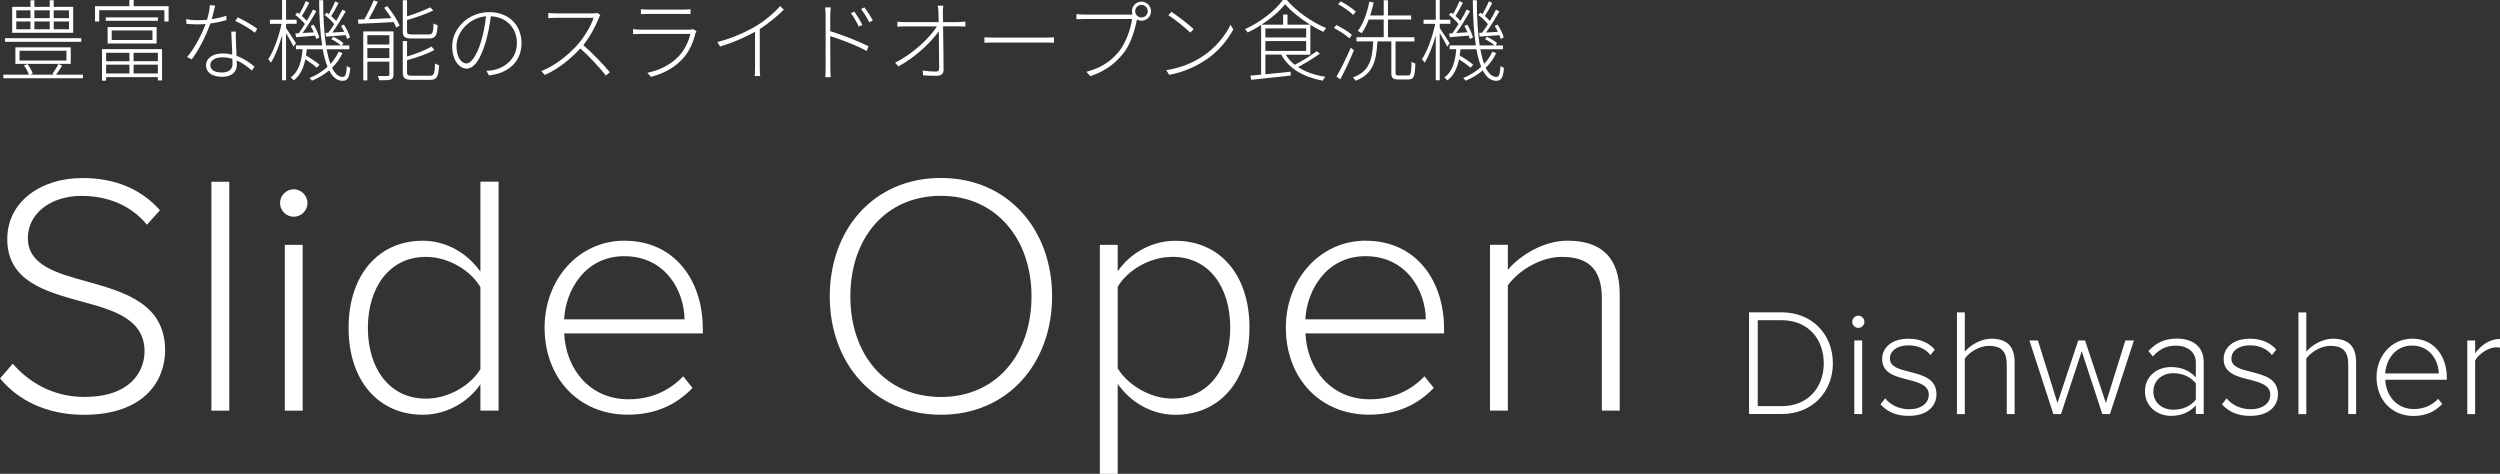 <?xml version="1.0" encoding="UTF-8"?><svg id="_レイヤー_2" xmlns="http://www.w3.org/2000/svg" viewBox="0 0 422.56 80.08"><rect x="0" y="0" width="422.56" height="80.08" fill="#333333" stroke="none"/><defs><style>.cls-1{fill:#fff;}</style></defs><g id="t"><g><g><path class="cls-1" d="M2.15,61.46c2.49,2.9,6.55,5.63,12.07,5.63,7.95,0,10.21-4.41,10.21-7.71,0-5.45-5.22-6.96-10.61-8.41-6.09-1.68-12.59-3.42-12.59-10.56,0-6.32,5.68-10.32,12.7-10.32,5.74,0,10.09,2.03,13.11,5.45l-2.2,2.44c-2.78-3.36-6.73-4.87-11.08-4.87-5.16,0-9.05,2.96-9.05,7.13,0,4.58,4.81,5.92,10.09,7.37,6.21,1.74,13.11,3.71,13.11,11.6,0,4.93-3.31,10.9-13.75,10.9-6.38,0-11.19-2.55-14.15-6.15l2.15-2.49Z"/><path class="cls-1" d="M35.73,30.72h3.02v38.69h-3.02V30.72Z"/><path class="cls-1" d="M47.33,34.31c0-1.28,1.1-2.32,2.32-2.32s2.32,1.04,2.32,2.32-1.04,2.32-2.32,2.32-2.32-1.04-2.32-2.32Zm.81,7.08h3.02v28.02h-3.02v-28.02Z"/><path class="cls-1" d="M81.2,64.94c-1.97,2.9-5.57,5.16-9.75,5.16-7.42,0-12.53-5.68-12.53-14.68s5.1-14.73,12.53-14.73c3.94,0,7.48,2.03,9.75,5.22v-15.2h3.07v38.69h-3.07v-4.47Zm0-16.42c-1.62-2.73-5.28-5.1-9.22-5.1-6.21,0-9.8,5.22-9.8,12.01s3.6,11.95,9.8,11.95c3.94,0,7.6-2.32,9.22-4.99v-13.86Z"/><path class="cls-1" d="M105.56,40.69c8.53,0,13.23,6.79,13.23,14.85v.81h-23.43c.29,6.09,4.35,11.14,10.9,11.14,3.6,0,6.79-1.33,9.22-3.89l1.57,1.97c-2.78,2.9-6.32,4.52-10.96,4.52-8.18,0-14.04-6.09-14.04-14.73,0-8.12,5.74-14.68,13.51-14.68Zm-10.21,13.28h20.36c-.06-4.76-3.19-10.67-10.21-10.67-6.61,0-9.92,5.8-10.15,10.67Z"/><path class="cls-1" d="M159.04,30.08c11.31,0,18.79,8.7,18.79,20.01s-7.48,20.01-18.79,20.01-18.79-8.7-18.79-20.01,7.42-20.01,18.79-20.01Zm0,3.02c-9.4,0-15.31,7.19-15.31,17s5.92,17,15.31,17,15.31-7.25,15.31-17-6.03-17-15.31-17Z"/><path class="cls-1" d="M185.9,80.08V41.39h3.02v4.47c1.97-2.9,5.57-5.16,9.74-5.16,7.48,0,12.53,5.68,12.53,14.68s-5.05,14.73-12.53,14.73c-3.94,0-7.48-2.03-9.74-5.22v15.2h-3.02Zm12.24-36.66c-3.89,0-7.6,2.32-9.22,5.05v13.8c1.62,2.67,5.34,5.1,9.22,5.1,6.26,0,9.8-5.22,9.8-12.01s-3.54-11.95-9.8-11.95Z"/><path class="cls-1" d="M230.85,40.69c8.53,0,13.23,6.79,13.23,14.85v.81h-23.43c.29,6.09,4.35,11.14,10.9,11.14,3.6,0,6.79-1.33,9.22-3.89l1.57,1.97c-2.78,2.9-6.32,4.52-10.96,4.52-8.18,0-14.04-6.09-14.04-14.73,0-8.12,5.74-14.68,13.51-14.68Zm-10.21,13.28h20.36c-.06-4.76-3.19-10.67-10.21-10.67-6.61,0-9.92,5.8-10.15,10.67Z"/><path class="cls-1" d="M270.76,50.5c0-5.45-2.73-7.08-6.79-7.08-3.6,0-7.31,2.32-9.11,4.81v21.17h-3.02v-28.02h3.02v4.23c2.03-2.44,6.03-4.93,10.09-4.93,5.68,0,8.82,2.78,8.82,9.11v19.61h-3.02v-18.91Z"/><path class="cls-1" d="M295.63,52.79h5.49c5.34,0,8.68,3.89,8.68,8.61s-3.35,8.58-8.68,8.58h-5.49v-17.19Zm5.49,15.86c4.54,0,7.14-3.23,7.14-7.25s-2.58-7.28-7.14-7.28h-4.02v14.53h4.02Z"/><path class="cls-1" d="M313.07,54.39c0-.57,.49-1.03,1.03-1.03s1.03,.46,1.03,1.03-.46,1.03-1.03,1.03-1.03-.46-1.03-1.03Zm.35,3.16h1.33v12.44h-1.33v-12.44Z"/><path class="cls-1" d="M318.65,67.34c.8,1.01,2.24,1.83,4.03,1.83,2.09,0,3.33-1.03,3.33-2.47,0-1.6-1.71-2.06-3.52-2.53-2.07-.52-4.36-1.06-4.36-3.48,0-1.91,1.59-3.44,4.44-3.44,2.15,0,3.57,.82,4.46,1.84l-.74,.93c-.72-.98-2.07-1.65-3.72-1.65-1.94,0-3.13,.95-3.13,2.24,0,1.42,1.6,1.8,3.33,2.24,2.15,.54,4.54,1.13,4.54,3.79,0,2.01-1.57,3.65-4.67,3.65-2.02,0-3.56-.59-4.8-1.95l.8-1.01Z"/><path class="cls-1" d="M339.18,61.52c0-2.4-1.21-3.06-3.02-3.06-1.6,0-3.26,1.03-4.06,2.14v9.4h-1.33v-17.2h1.33v6.64c.9-1.08,2.69-2.19,4.5-2.19,2.53,0,3.92,1.19,3.92,3.99v8.75h-1.33v-8.47Z"/><path class="cls-1" d="M351.87,59.35l-3.51,10.64h-1.29l-4.05-12.44h1.44l3.3,10.57,3.51-10.57h1.16l3.51,10.57,3.3-10.57h1.44l-4.05,12.44h-1.29l-3.48-10.64Z"/><path class="cls-1" d="M371.15,68.52c-1.11,1.21-2.5,1.77-4.23,1.77-2.14,0-4.37-1.46-4.37-4.15s2.2-4.1,4.37-4.1c1.73,0,3.12,.54,4.23,1.75v-2.52c0-1.82-1.5-2.85-3.36-2.85-1.55,0-2.76,.54-3.9,1.82l-.75-.9c1.29-1.41,2.74-2.11,4.78-2.11,2.56,0,4.56,1.21,4.56,3.99v8.76h-1.33v-1.47Zm0-3.71c-.88-1.13-2.27-1.73-3.77-1.73-2.07,0-3.41,1.34-3.41,3.1s1.34,3.07,3.41,3.07c1.5,0,2.89-.57,3.77-1.7v-2.73Z"/><path class="cls-1" d="M376.37,67.34c.8,1.01,2.24,1.83,4.03,1.83,2.09,0,3.33-1.03,3.33-2.47,0-1.6-1.71-2.06-3.52-2.53-2.07-.52-4.36-1.06-4.36-3.48,0-1.91,1.59-3.44,4.44-3.44,2.15,0,3.57,.82,4.46,1.84l-.74,.93c-.72-.98-2.07-1.65-3.72-1.65-1.94,0-3.13,.95-3.13,2.24,0,1.42,1.6,1.8,3.33,2.24,2.15,.54,4.54,1.13,4.54,3.79,0,2.01-1.57,3.65-4.67,3.65-2.02,0-3.56-.59-4.8-1.95l.8-1.01Z"/><path class="cls-1" d="M396.9,61.52c0-2.4-1.21-3.06-3.02-3.06-1.6,0-3.26,1.03-4.06,2.14v9.4h-1.33v-17.2h1.33v6.64c.9-1.08,2.69-2.19,4.5-2.19,2.53,0,3.92,1.19,3.92,3.99v8.75h-1.33v-8.47Z"/><path class="cls-1" d="M407.7,57.24c3.79,0,5.87,3.01,5.87,6.58v.36h-10.41c.13,2.71,1.93,4.96,4.85,4.96,1.6,0,3.02-.59,4.1-1.73l.69,.88c-1.23,1.29-2.81,2.02-4.87,2.02-3.64,0-6.24-2.71-6.24-6.56,0-3.59,2.55-6.5,6.01-6.5Zm-4.54,5.89h9.05c-.03-2.1-1.42-4.72-4.54-4.72-2.94,0-4.41,2.57-4.51,4.72Z"/><path class="cls-1" d="M417.03,57.55h1.33v2.14c1.06-1.39,2.48-2.4,4.2-2.4v1.47c-.23-.03-.41-.05-.67-.05-1.26,0-2.96,1.13-3.53,2.22v9.07h-1.33v-12.44Z"/></g><g><path class="cls-1" d="M14.01,12.62v.61H.57v-.61H4.88c-.15-.47-.48-1.1-.83-1.56l.6-.24c.39,.5,.75,1.17,.88,1.62l-.4,.18h3.99l-.26-.14c.33-.45,.79-1.17,1.02-1.67l.63,.29c-.35,.53-.69,1.08-1.04,1.52h4.53Zm-.27-5.55H.85v-.61H13.74v.61Zm-1.38-1.53H2.06V1.16h3.09V.05h.66V1.16h2.6V.05h.67V1.16h3.29V5.53ZM2.6,10.8v-2.8H11.96v2.8H2.6Zm.15-7.74h2.4V1.75H2.75v1.31Zm0,1.89h2.4v-1.32H2.75v1.32Zm.56,5.28h7.92v-1.65H3.3v1.65ZM5.81,1.75v1.31h2.6V1.75h-2.6Zm0,1.88v1.32h2.6v-1.32h-2.6Zm5.85-1.88h-2.58v1.31h2.58V1.75Zm0,1.88h-2.58v1.32h2.58v-1.32Z"/><path class="cls-1" d="M28.5,1.05V3.64h-.72V1.72h-11.01v1.92h-.71V1.05h5.81V0h.73V1.05h5.9Zm-11.25,7.26h10.14v5.28h-.71v-.55h-8.75v.6h-.69v-5.32ZM26.69,3.52h-8.81v-.58h8.81v.58Zm-8.75,5.4v1.43h3.94v-1.43h-3.94Zm0,3.5h3.94v-1.49h-3.94v1.49Zm.25-5.06v-2.79h8.28v2.79h-8.28Zm.69-.6h6.89v-1.61h-6.89v1.61Zm7.8,2.16h-4.1v1.43h4.1v-1.43Zm0,3.5v-1.49h-4.1v1.49h4.1Z"/><path class="cls-1" d="M38.28,3.4c-.84,.24-1.77,.44-2.73,.57-.72,2.07-1.95,4.53-3.15,6.07l-.78-.4c1.24-1.43,2.47-3.78,3.13-5.58-.52,.04-1.06,.06-1.59,.06s-1.16-.06-1.65-.1l-.05-.79c.44,.09,1.02,.18,1.71,.18,.57,0,1.17-.01,1.82-.07,.24-.78,.45-1.68,.48-2.48l.9,.09c-.15,.56-.35,1.46-.58,2.29,.79-.12,1.62-.3,2.46-.57l.03,.73Zm1.6,1.94c-.04,.62-.03,.93-.01,1.41,.01,.63,.07,1.71,.12,2.7,1.26,.45,2.27,1.17,3.03,1.82l-.44,.66c-.69-.61-1.54-1.27-2.56-1.71,.01,.3,.01,.57,.01,.79,0,1.05-.79,1.97-2.44,1.97-1.5,0-2.76-.57-2.76-1.95,0-1.31,1.33-2,2.76-2,.58,0,1.14,.08,1.67,.2-.04-1.25-.13-2.76-.17-3.89h.79Zm-.6,4.6c-.52-.17-1.09-.25-1.69-.25-1.21,0-2.04,.51-2.04,1.29s.62,1.27,1.97,1.27,1.78-.72,1.78-1.42c0-.26,0-.56-.02-.89Zm.89-7c1.06,.46,2.65,1.41,3.33,1.94l-.45,.66c-.75-.69-2.29-1.54-3.27-1.99l.39-.6Z"/><path class="cls-1" d="M49.61,7.88c-.21-.48-.81-1.53-1.26-2.28v7.97h-.67V5.97c-.51,1.79-1.19,3.57-1.89,4.62-.1-.18-.31-.44-.45-.58,.9-1.32,1.81-3.84,2.25-5.98h-1.97v-.69h2.06V0h.67V3.33h1.79v.69h-1.79v.72c.39,.54,1.43,2.18,1.68,2.56l-.42,.57Zm8.28,1.09c-.42,.93-1.02,1.76-1.77,2.49,.5,1,1.1,1.54,1.8,1.54,.46,0,.61-.39,.71-1.86,.15,.15,.4,.27,.58,.33-.15,1.67-.44,2.19-1.33,2.19s-1.68-.63-2.25-1.76c-.84,.71-1.82,1.29-2.9,1.74-.09-.13-.27-.33-.42-.45,1.17-.48,2.21-1.12,3.05-1.89-.33-.81-.6-1.81-.81-2.97h-2.7c-.03,.36-.07,.71-.13,1.05,.81,.46,1.78,1.12,2.29,1.57l-.47,.5c-.42-.41-1.21-.96-1.93-1.43-.3,1.47-.87,2.75-1.97,3.57-.1-.15-.34-.39-.51-.5,1.41-1,1.86-2.82,2.01-4.77h-1.12v-.65h4.43c-.33-2.15-.5-4.75-.51-7.63h.68c0,2.98,.17,5.56,.48,7.63h2.52c-.39-.33-1.07-.78-1.62-1.06l.34-.4c.62,.3,1.35,.75,1.71,1.09l-.28,.38h1.27v.65h-3.83c.18,.96,.39,1.8,.65,2.48,.58-.63,1.05-1.33,1.38-2.08l.66,.24Zm-7.41-3.33c.31-.45,.69-.99,1.05-1.58-.39-.5-1.05-1.11-1.63-1.56l.38-.38c.1,.08,.22,.17,.33,.25,.39-.66,.83-1.56,1.08-2.19l.58,.29c-.38,.73-.85,1.62-1.26,2.23,.33,.27,.61,.57,.84,.83,.41-.68,.78-1.35,1.05-1.92l.57,.28c-.66,1.17-1.54,2.64-2.33,3.69,.58-.03,1.23-.07,1.89-.12-.15-.38-.33-.75-.52-1.07l.5-.22c.42,.69,.82,1.59,.96,2.16l-.54,.27c-.03-.17-.09-.38-.17-.58-1.16,.1-2.27,.18-3.21,.27l-.12-.63,.56-.03Zm5.02-.11c.31-.4,.66-.91,.99-1.45-.38-.5-1.03-1.11-1.63-1.56l.38-.38c.12,.07,.23,.17,.34,.25,.38-.65,.83-1.54,1.07-2.17l.58,.28c-.38,.74-.84,1.6-1.25,2.22,.31,.27,.61,.57,.84,.82,.39-.66,.77-1.35,1.04-1.9l.58,.29c-.65,1.12-1.5,2.53-2.27,3.57l2.01-.12c-.17-.34-.35-.69-.54-.99l.48-.24c.45,.68,.9,1.59,1.05,2.16l-.52,.29c-.04-.2-.12-.42-.23-.66-1.2,.09-2.34,.18-3.31,.25l-.1-.63,.5-.03Z"/><path class="cls-1" d="M65.45,1.03c.83,1.02,1.73,2.39,2.1,3.29l-.58,.35c-.1-.27-.25-.6-.45-.95-2.19,.14-4.4,.24-5.94,.3l-.09-.72,1.09-.03c.56-.95,1.2-2.28,1.58-3.21l.71,.22c-.46,.95-1.02,2.07-1.54,2.96,1.15-.04,2.47-.1,3.82-.17-.38-.6-.81-1.23-1.23-1.75l.54-.29Zm1.06,11.57c0,.46-.1,.7-.45,.84-.36,.12-.98,.13-1.95,.13-.04-.19-.15-.52-.25-.73,.81,.02,1.48,.02,1.68,0,.21,0,.27-.06,.27-.24v-2.18h-3.72v3.17h-.69V5.31h5.11v7.29Zm-4.42-6.65v1.58h3.72v-1.58h-3.72Zm3.72,3.86v-1.67h-3.72v1.67h3.72Zm3.87-3.3c-1.26,0-1.6-.24-1.6-1.23V.03h.72V2.77c1.42-.46,2.98-1.05,3.92-1.53l.52,.54c-1.19,.57-2.91,1.16-4.44,1.61v1.89c0,.44,.13,.54,.9,.54h2.77c.65,0,.75-.27,.81-1.86,.18,.13,.48,.25,.69,.31-.1,1.77-.34,2.23-1.46,2.23h-2.83Zm2.96,6.29c.71,0,.83-.29,.89-2.08,.16,.13,.46,.25,.69,.3-.12,1.97-.36,2.48-1.53,2.48h-2.94c-1.31,0-1.67-.24-1.67-1.27V6.94h.72v2.61c1.51-.46,3.19-1.08,4.12-1.69l.51,.56c-1.15,.71-3.02,1.3-4.63,1.75v2.06c0,.48,.15,.57,.96,.57h2.88Z"/><path class="cls-1" d="M82.2,11.98c.41-.02,.87-.09,1.19-.13,1.91-.41,3.98-1.85,3.98-4.6,0-2.34-1.6-4.37-4.41-4.5-.18,1.47-.48,3.04-.88,4.38-.9,3.06-2.01,4.47-3.25,4.47-1.11,0-2.4-1.35-2.4-3.75,0-3.09,2.78-5.8,6.26-5.8s5.46,2.38,5.46,5.22c0,3.09-2.1,5.08-5.49,5.48l-.44-.75Zm-.04-9.23c-3.03,.27-5,2.83-5,5.02s1.02,2.96,1.68,2.96,1.65-1,2.49-3.78c.39-1.31,.67-2.77,.82-4.2Z"/><path class="cls-1" d="M101.48,2.56c-.08,.1-.23,.36-.27,.5-.53,1.38-1.55,3.25-2.62,4.57,1.63,1.4,3.45,3.33,4.48,4.58l-.65,.57c-1.02-1.3-2.76-3.19-4.33-4.59-1.65,1.77-3.68,3.45-6,4.48l-.6-.65c2.42-.96,4.58-2.73,6.19-4.53,1.04-1.19,2.25-3.14,2.64-4.48h-6.29c-.48,0-1.3,.06-1.36,.06v-.88c.09,0,.9,.08,1.36,.08h6.08c.39,0,.67-.03,.87-.09l.5,.39Z"/><path class="cls-1" d="M117.72,5.27c-.06,.1-.13,.25-.17,.34-.34,1.48-1.03,3.1-2.16,4.32-1.6,1.74-3.47,2.55-5.37,3.06l-.6-.69c2.04-.4,3.98-1.38,5.33-2.82,.98-1.04,1.65-2.5,1.94-3.75h-8.4c-.34,0-.81,.02-1.29,.04v-.85c.48,.06,.93,.09,1.29,.09h8.19c.25,0,.52-.03,.67-.09l.57,.35Zm-9.4-3.71c.38,.04,.75,.06,1.21,.06h5.99c.46,0,.87-.02,1.2-.06v.82c-.33-.03-.73-.03-1.21-.03h-5.97c-.44,0-.82,.02-1.21,.03v-.82Z"/><path class="cls-1" d="M132.48,1.63c-.96,.98-2.49,2.28-4.06,3.27v6.58c0,.5,.03,1.12,.07,1.38h-.93c.03-.24,.06-.89,.06-1.38V5.37c-1.6,.91-3.8,1.86-5.91,2.5l-.45-.77c2.45-.61,4.98-1.75,6.65-2.77,1.52-.94,3.1-2.27,3.93-3.3l.65,.6Z"/><path class="cls-1" d="M140.33,5.27c1.98,.6,4.76,1.69,6.48,2.55l-.33,.79c-1.65-.92-4.49-2-6.15-2.5l.02,5.34c0,.51,.02,1.19,.06,1.6h-.92c.04-.42,.06-1.06,.06-1.6V2.67c0-.36-.02-.99-.09-1.42h.96c-.04,.42-.09,1.08-.09,1.42v2.6Zm4.83-.78c-.33-.69-.88-1.65-1.33-2.27l.57-.27c.36,.5,1.02,1.53,1.36,2.25l-.6,.29Zm.96-3.25c.36,.48,1.04,1.52,1.41,2.23l-.6,.29c-.34-.69-.92-1.62-1.38-2.25l.57-.27Z"/><path class="cls-1" d="M162.05,3.72c.35,0,.85-.04,1.12-.07v.84c-.29-.02-.77-.04-1.11-.04h-2.66c.04,2.29,.09,5.55,.09,7.35,0,.69-.42,1.02-1.19,1.02-.68,0-1.6-.04-2.28-.09l-.06-.81c.74,.12,1.59,.18,2.19,.18,.45,0,.59-.19,.59-.58,0-1.31-.03-4.02-.06-6.24-1.22,1.77-3.95,4.41-6.83,5.94l-.56-.63c3.12-1.54,5.91-4.27,7.08-6.13h-5.46c-.48,0-.78,.03-1.23,.06v-.85c.45,.04,.79,.07,1.23,.07h5.75c-.02-.78-.03-1.38-.04-1.68-.02-.31-.03-.72-.12-1.1h.94c-.04,.38-.07,.72-.07,1.1l.03,1.68h2.64Z"/><path class="cls-1" d="M166.4,6.3c.39,.03,1.02,.06,1.9,.06h8.31c.78,0,1.23-.03,1.53-.06v.93c-.27-.02-.83-.04-1.52-.04h-8.33c-.82,0-1.5,.01-1.9,.04v-.93Z"/><path class="cls-1" d="M191.16,2.48h.27c-.07-.18-.1-.38-.1-.58,0-.9,.71-1.62,1.6-1.62s1.62,.72,1.62,1.62-.73,1.6-1.62,1.6c-.28,0-.54-.08-.76-.2l-.02,.08c-.31,1.63-1.06,4.11-2.22,5.56-1.35,1.71-3.01,3.06-5.65,3.93l-.65-.74c2.61-.66,4.37-1.96,5.64-3.61,1.09-1.43,1.88-3.78,2.08-5.31h-8.08c-.54,0-.95,.03-1.32,.04v-.87c.39,.04,.84,.09,1.33,.09h7.88Zm2.84-.58c0-.59-.48-1.08-1.07-1.08s-1.06,.49-1.06,1.08,.48,1.05,1.06,1.05,1.07-.46,1.07-1.05Z"/><path class="cls-1" d="M203.27,9.52c2.16-1.4,3.91-3.58,4.72-5.34l.47,.81c-.96,1.75-2.55,3.78-4.74,5.19-1.48,.96-3.36,1.94-6.09,2.47l-.51-.79c2.78-.42,4.74-1.42,6.15-2.34Zm-1.52-4.59l-.57,.58c-.76-.74-2.56-2.22-3.7-2.94l.51-.57c.99,.63,3.02,2.19,3.77,2.93Z"/><path class="cls-1" d="M223.11,9.04c-1.05,.79-2.48,1.65-3.71,2.29,1.25,.83,2.82,1.38,4.62,1.65-.17,.17-.36,.45-.46,.65-3.2-.58-5.75-2.04-6.99-4.4h-2.69v3.33c1.32-.13,2.81-.28,4.27-.44l.02,.65c-2.43,.27-4.96,.54-6.69,.72l-.12-.71c.51-.04,1.12-.09,1.8-.17V4.22c-.74,.48-1.5,.91-2.27,1.27-.1-.15-.29-.41-.45-.57,2.61-1.17,5.15-3.16,6.38-4.92h.69c1.6,1.92,4.32,3.79,6.64,4.74-.16,.18-.34,.45-.46,.65-.72-.33-1.47-.74-2.21-1.18v5.04h-4.15c.39,.65,.9,1.22,1.52,1.7,1.23-.63,2.76-1.58,3.69-2.29l.57,.4Zm-1.67-4.87c-1.63-1.01-3.21-2.27-4.23-3.47-.87,1.13-2.32,2.39-3.98,3.47h3.65v-1.71h.74v1.71h3.82Zm-7.56,2.16h6.89v-1.53h-6.89v1.53Zm0,2.28h6.89v-1.67h-6.89v1.67Z"/><path class="cls-1" d="M228.08,6.48c-.57-.54-1.69-1.27-2.62-1.75l.41-.5c.93,.45,2.08,1.15,2.64,1.67l-.42,.58Zm.77,2.01c-.66,1.59-1.57,3.56-2.31,4.92l-.65-.45c.71-1.19,1.71-3.23,2.42-4.89l.54,.42Zm-.13-5.97c-.54-.54-1.62-1.32-2.54-1.8l.44-.49c.9,.46,2.01,1.21,2.54,1.74l-.44,.56Zm9.28,10.23c.45,0,.54-.31,.58-2.34,.17,.15,.45,.27,.65,.33-.07,2.15-.25,2.69-1.15,2.69h-1.74c-.92,0-1.17-.23-1.17-1.14V7h-2.34c-.21,3.45-.79,5.52-3.71,6.65-.08-.17-.3-.44-.45-.56,2.76-1,3.27-2.9,3.44-6.09h-2.83v-.71h4.6V3.3h-2.53c-.33,.89-.75,1.68-1.19,2.31-.14-.09-.47-.29-.65-.38,.92-1.21,1.56-3.04,1.95-4.95l.72,.14c-.17,.75-.36,1.5-.58,2.19h2.28V.04h.72V2.61h3.92v.69h-3.92v3h4.47v.71h-3.19v5.28c0,.39,.08,.47,.54,.47h1.59Z"/><path class="cls-1" d="M244.61,7.88c-.21-.48-.81-1.53-1.26-2.28v7.97h-.67V5.97c-.51,1.79-1.19,3.57-1.89,4.62-.1-.18-.31-.44-.45-.58,.9-1.32,1.81-3.84,2.25-5.98h-1.97v-.69h2.06V0h.67V3.33h1.79v.69h-1.79v.72c.39,.54,1.43,2.18,1.68,2.56l-.42,.57Zm8.28,1.09c-.42,.93-1.02,1.76-1.77,2.49,.5,1,1.1,1.54,1.8,1.54,.46,0,.61-.39,.71-1.86,.15,.15,.4,.27,.58,.33-.15,1.67-.44,2.19-1.33,2.19s-1.68-.63-2.25-1.76c-.84,.71-1.82,1.29-2.9,1.74-.09-.13-.27-.33-.42-.45,1.17-.48,2.21-1.12,3.05-1.89-.33-.81-.6-1.81-.81-2.97h-2.7c-.03,.36-.07,.71-.13,1.05,.81,.46,1.78,1.12,2.29,1.57l-.47,.5c-.42-.41-1.21-.96-1.93-1.43-.3,1.47-.87,2.75-1.97,3.57-.1-.15-.34-.39-.51-.5,1.41-1,1.86-2.82,2.01-4.77h-1.12v-.65h4.43c-.33-2.15-.5-4.75-.51-7.63h.68c0,2.98,.17,5.56,.48,7.63h2.52c-.39-.33-1.07-.78-1.62-1.06l.34-.4c.62,.3,1.35,.75,1.71,1.09l-.28,.38h1.27v.65h-3.83c.18,.96,.39,1.8,.65,2.48,.58-.63,1.05-1.33,1.38-2.08l.66,.24Zm-7.41-3.33c.31-.45,.69-.99,1.05-1.58-.39-.5-1.05-1.11-1.63-1.56l.38-.38c.1,.08,.22,.17,.33,.25,.39-.66,.83-1.56,1.08-2.19l.58,.29c-.38,.73-.85,1.62-1.26,2.23,.33,.27,.61,.57,.84,.83,.41-.68,.78-1.35,1.05-1.92l.57,.28c-.66,1.17-1.54,2.64-2.33,3.69,.58-.03,1.23-.07,1.89-.12-.15-.38-.33-.75-.52-1.07l.5-.22c.42,.69,.82,1.59,.96,2.16l-.54,.27c-.03-.17-.09-.38-.17-.58-1.16,.1-2.27,.18-3.21,.27l-.12-.63,.56-.03Zm5.02-.11c.31-.4,.66-.91,.99-1.45-.38-.5-1.03-1.11-1.63-1.56l.38-.38c.12,.07,.23,.17,.34,.25,.38-.65,.83-1.54,1.07-2.17l.58,.28c-.38,.74-.84,1.6-1.25,2.22,.31,.27,.61,.57,.84,.82,.39-.66,.77-1.35,1.04-1.9l.58,.29c-.65,1.12-1.5,2.53-2.27,3.57l2.01-.12c-.17-.34-.35-.69-.54-.99l.48-.24c.45,.68,.9,1.59,1.05,2.16l-.52,.29c-.04-.2-.12-.42-.23-.66-1.2,.09-2.34,.18-3.31,.25l-.1-.63,.5-.03Z"/></g></g></g></svg>